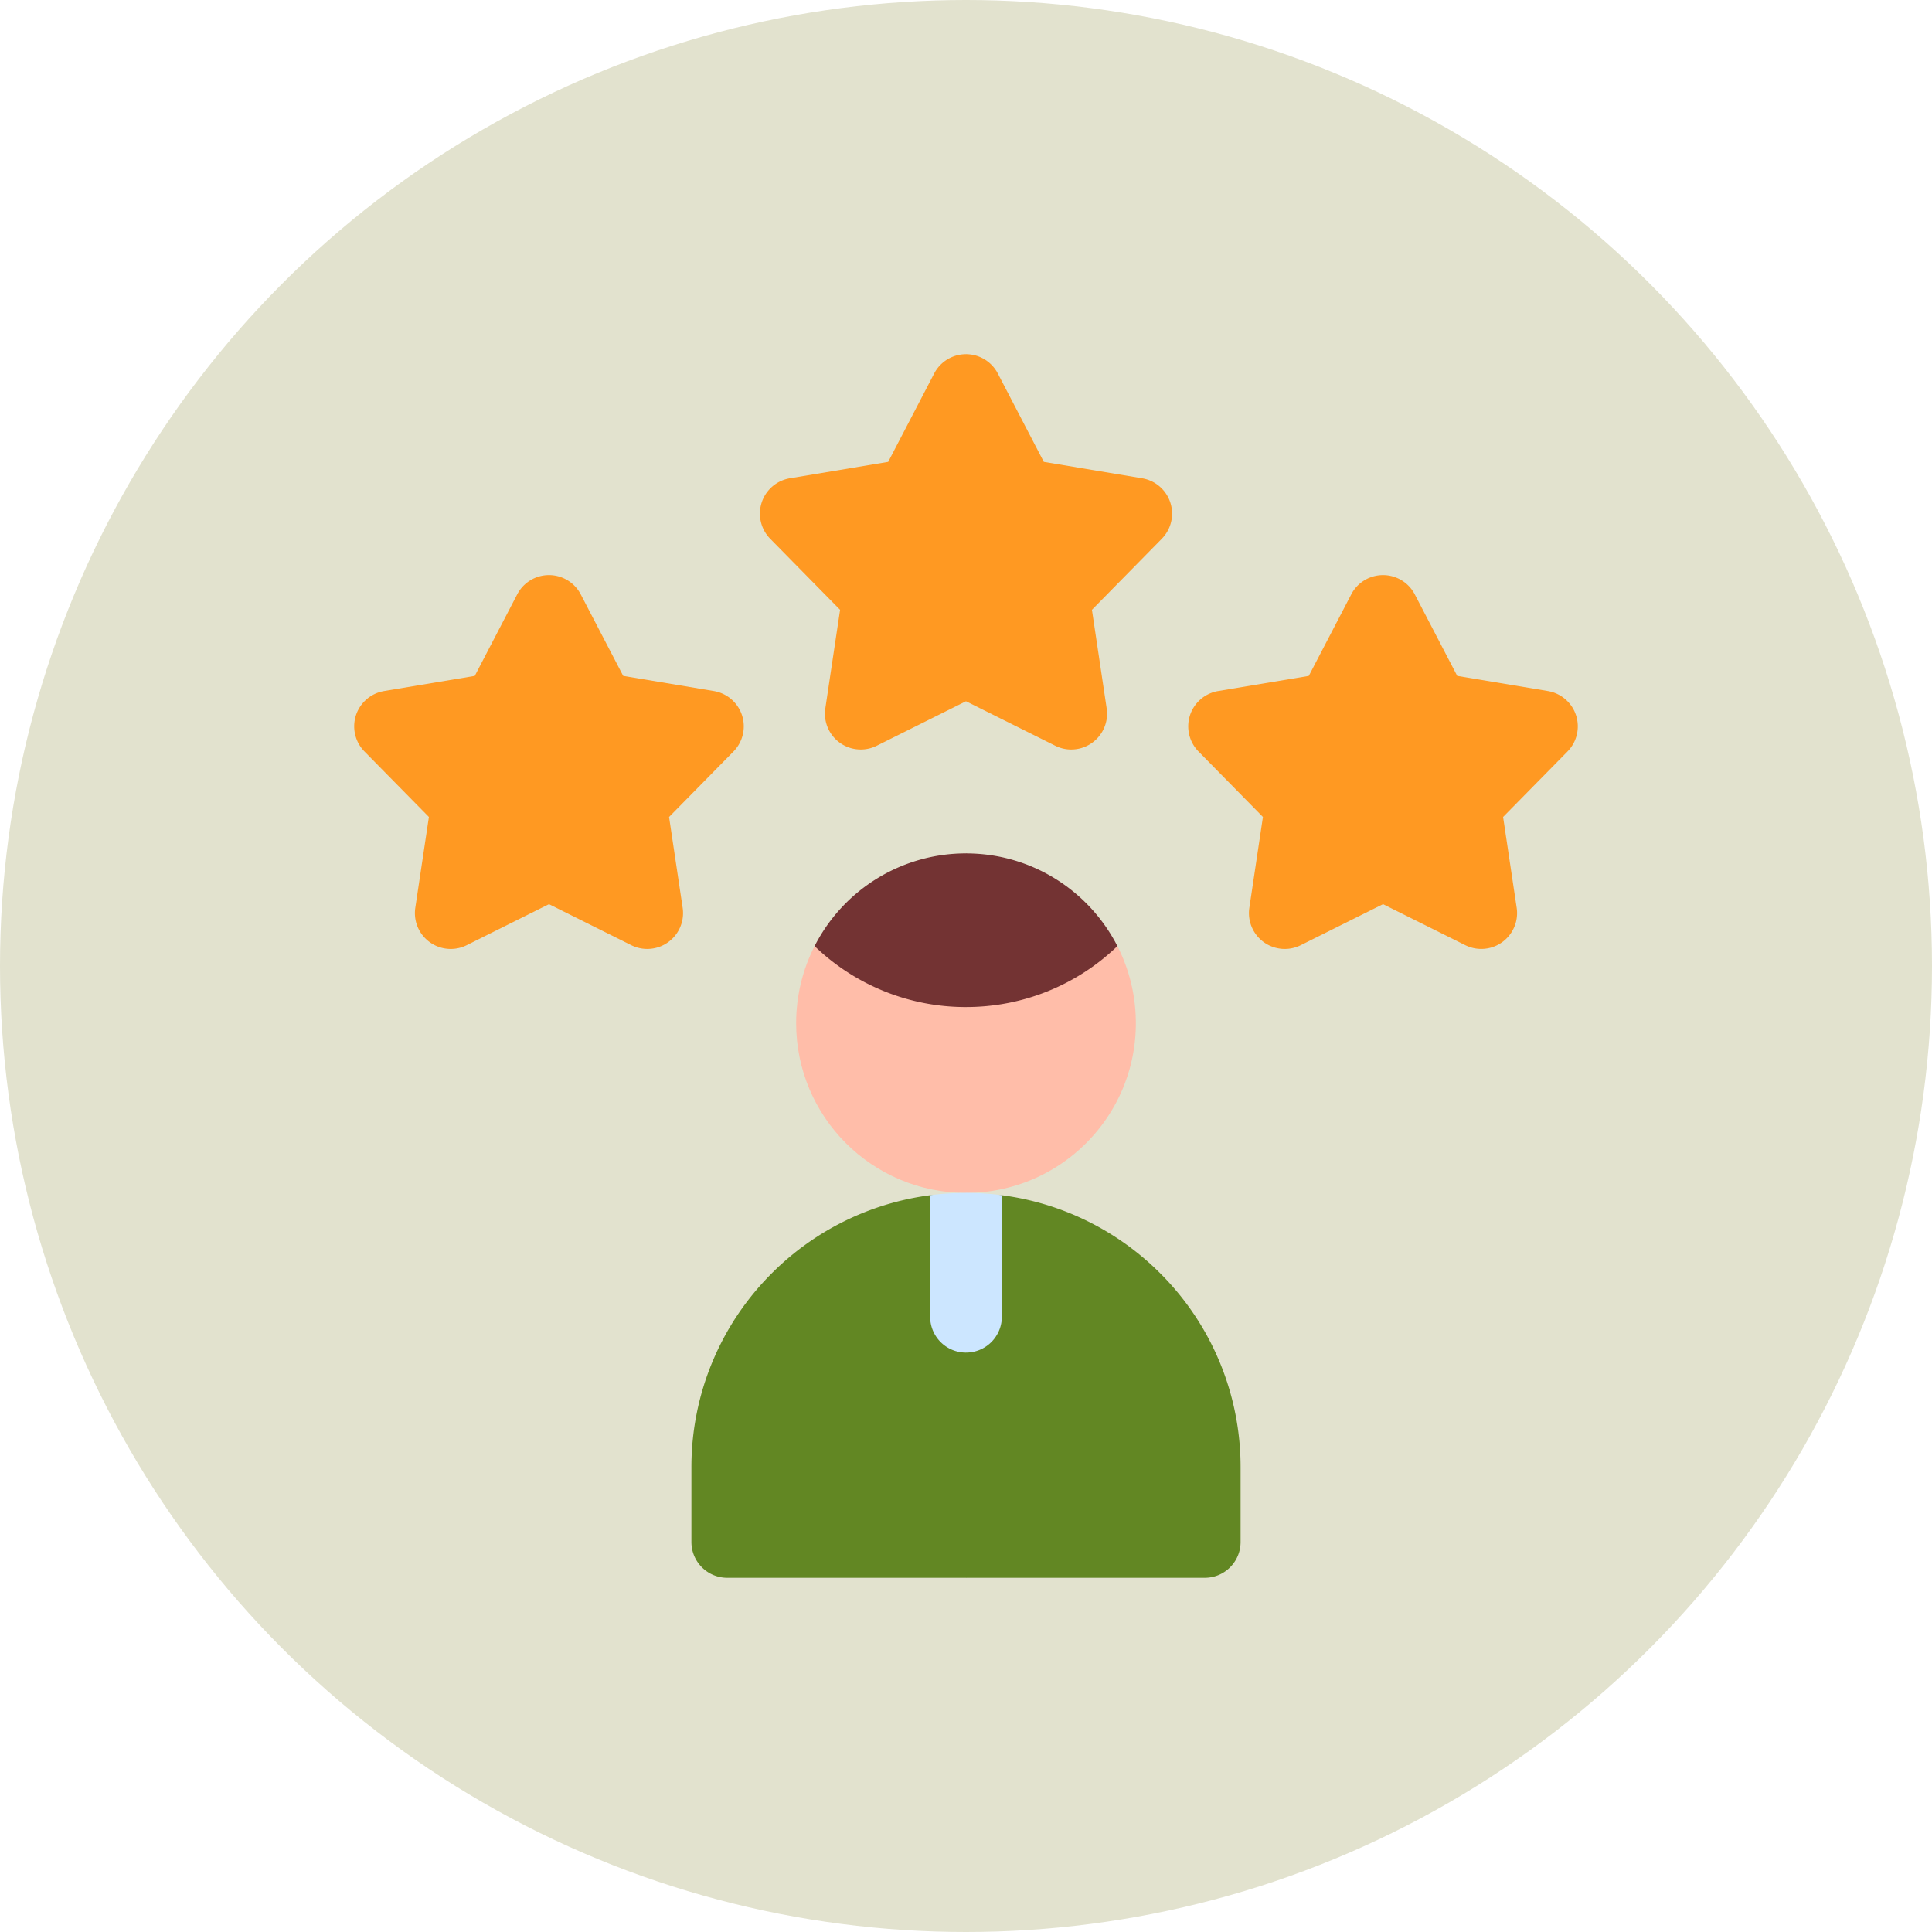 <svg xmlns="http://www.w3.org/2000/svg" width="120" height="120" fill="none"><circle cx="60" cy="60" r="60" fill="#E2E2CE"/><g clip-path="url(#a)"><path fill="#628723" d="M42.945 91.139v4.636c0 1.229.996 2.225 2.226 2.225H60l5.275-11.6L60 76.062s-1.498-1.92-2.227-1.825a17.007 17.007 0 0 0-9.834 4.848 16.988 16.988 0 0 0-4.994 12.054Z"/><path fill="#628723" d="M77.055 91.139v4.636c0 1.229-.996 2.225-2.226 2.225H60V76.062s1.498-1.92 2.227-1.825a17.007 17.007 0 0 1 9.834 4.848 16.988 16.988 0 0 1 4.994 12.054Z"/><path fill="#F92" d="m97.362 46.676-4.002 4.068.844 5.641a2.225 2.225 0 0 1-3.195 2.32l-5.107-2.545-5.107 2.546a2.225 2.225 0 0 1-3.196-2.32l.844-5.642-4.001-4.068a2.228 2.228 0 0 1-.53-2.248 2.23 2.23 0 0 1 1.751-1.507l5.629-.94 2.635-5.06a2.225 2.225 0 0 1 3.95 0l2.634 5.06 5.63.94a2.23 2.23 0 0 1 1.75 1.507c.256.79.053 1.656-.53 2.248ZM45.559 46.676l-4.002 4.068.844 5.641a2.225 2.225 0 0 1-3.196 2.32l-5.107-2.545-5.107 2.546a2.225 2.225 0 0 1-3.196-2.32l.845-5.642-4.002-4.068a2.228 2.228 0 0 1-.53-2.248 2.23 2.23 0 0 1 1.752-1.507l5.629-.94 2.634-5.06a2.225 2.225 0 0 1 3.95 0l2.635 5.06 5.629.94a2.23 2.23 0 0 1 1.752 1.507c.255.79.051 1.656-.53 2.248ZM60 22l8.164 11.653L60 43.556l-5.541 2.762a2.225 2.225 0 0 1-3.196-2.32l.916-6.121-4.34-4.414a2.225 2.225 0 0 1 1.22-3.755l6.108-1.02 2.857-5.49A2.228 2.228 0 0 1 60 22Z"/><path fill="#FFBDA9" d="m60 57.37 5.275 8.704L60 74.093c-5.826 0-10.55-4.72-10.55-10.544 0-1.724.415-3.35 1.146-4.786C53.036 61.108 60 57.37 60 57.37Z"/><path fill="#FFBDA9" d="M70.55 63.55c0 5.822-4.724 10.543-10.55 10.543V57.37s6.965 3.738 9.403 1.394a10.51 10.51 0 0 1 1.146 4.785Z"/><path fill="#733333" d="m60 53.006 3.96 4.364L60 62.55a13.526 13.526 0 0 1-9.404-3.786A10.554 10.554 0 0 1 60 53.005Z"/><path fill="#733333" d="M69.403 58.764A13.526 13.526 0 0 1 60 62.549v-9.543c4.101 0 7.656 2.34 9.403 5.758Z"/><path fill="#CCE6FF" d="m60 74.093 1.422 4.211L60 84.012a2.227 2.227 0 0 1-2.227-2.226v-7.55A17.227 17.227 0 0 1 60 74.094Z"/><path fill="#CCE6FF" d="M62.227 74.237v7.55A2.227 2.227 0 0 1 60 84.011v-9.92c.754 0 1.498.05 2.227.145Z"/><path fill="#F92" d="m72.162 33.463-4.34 4.414.915 6.12a2.225 2.225 0 0 1-3.196 2.321L60 43.556V22c.83 0 1.591.461 1.976 1.199l2.857 5.489 6.108 1.02a2.225 2.225 0 0 1 1.22 3.755Z"/></g><defs><clipPath id="a"><path fill="#fff" d="M22 22h76v76H22z"/></clipPath></defs></svg>